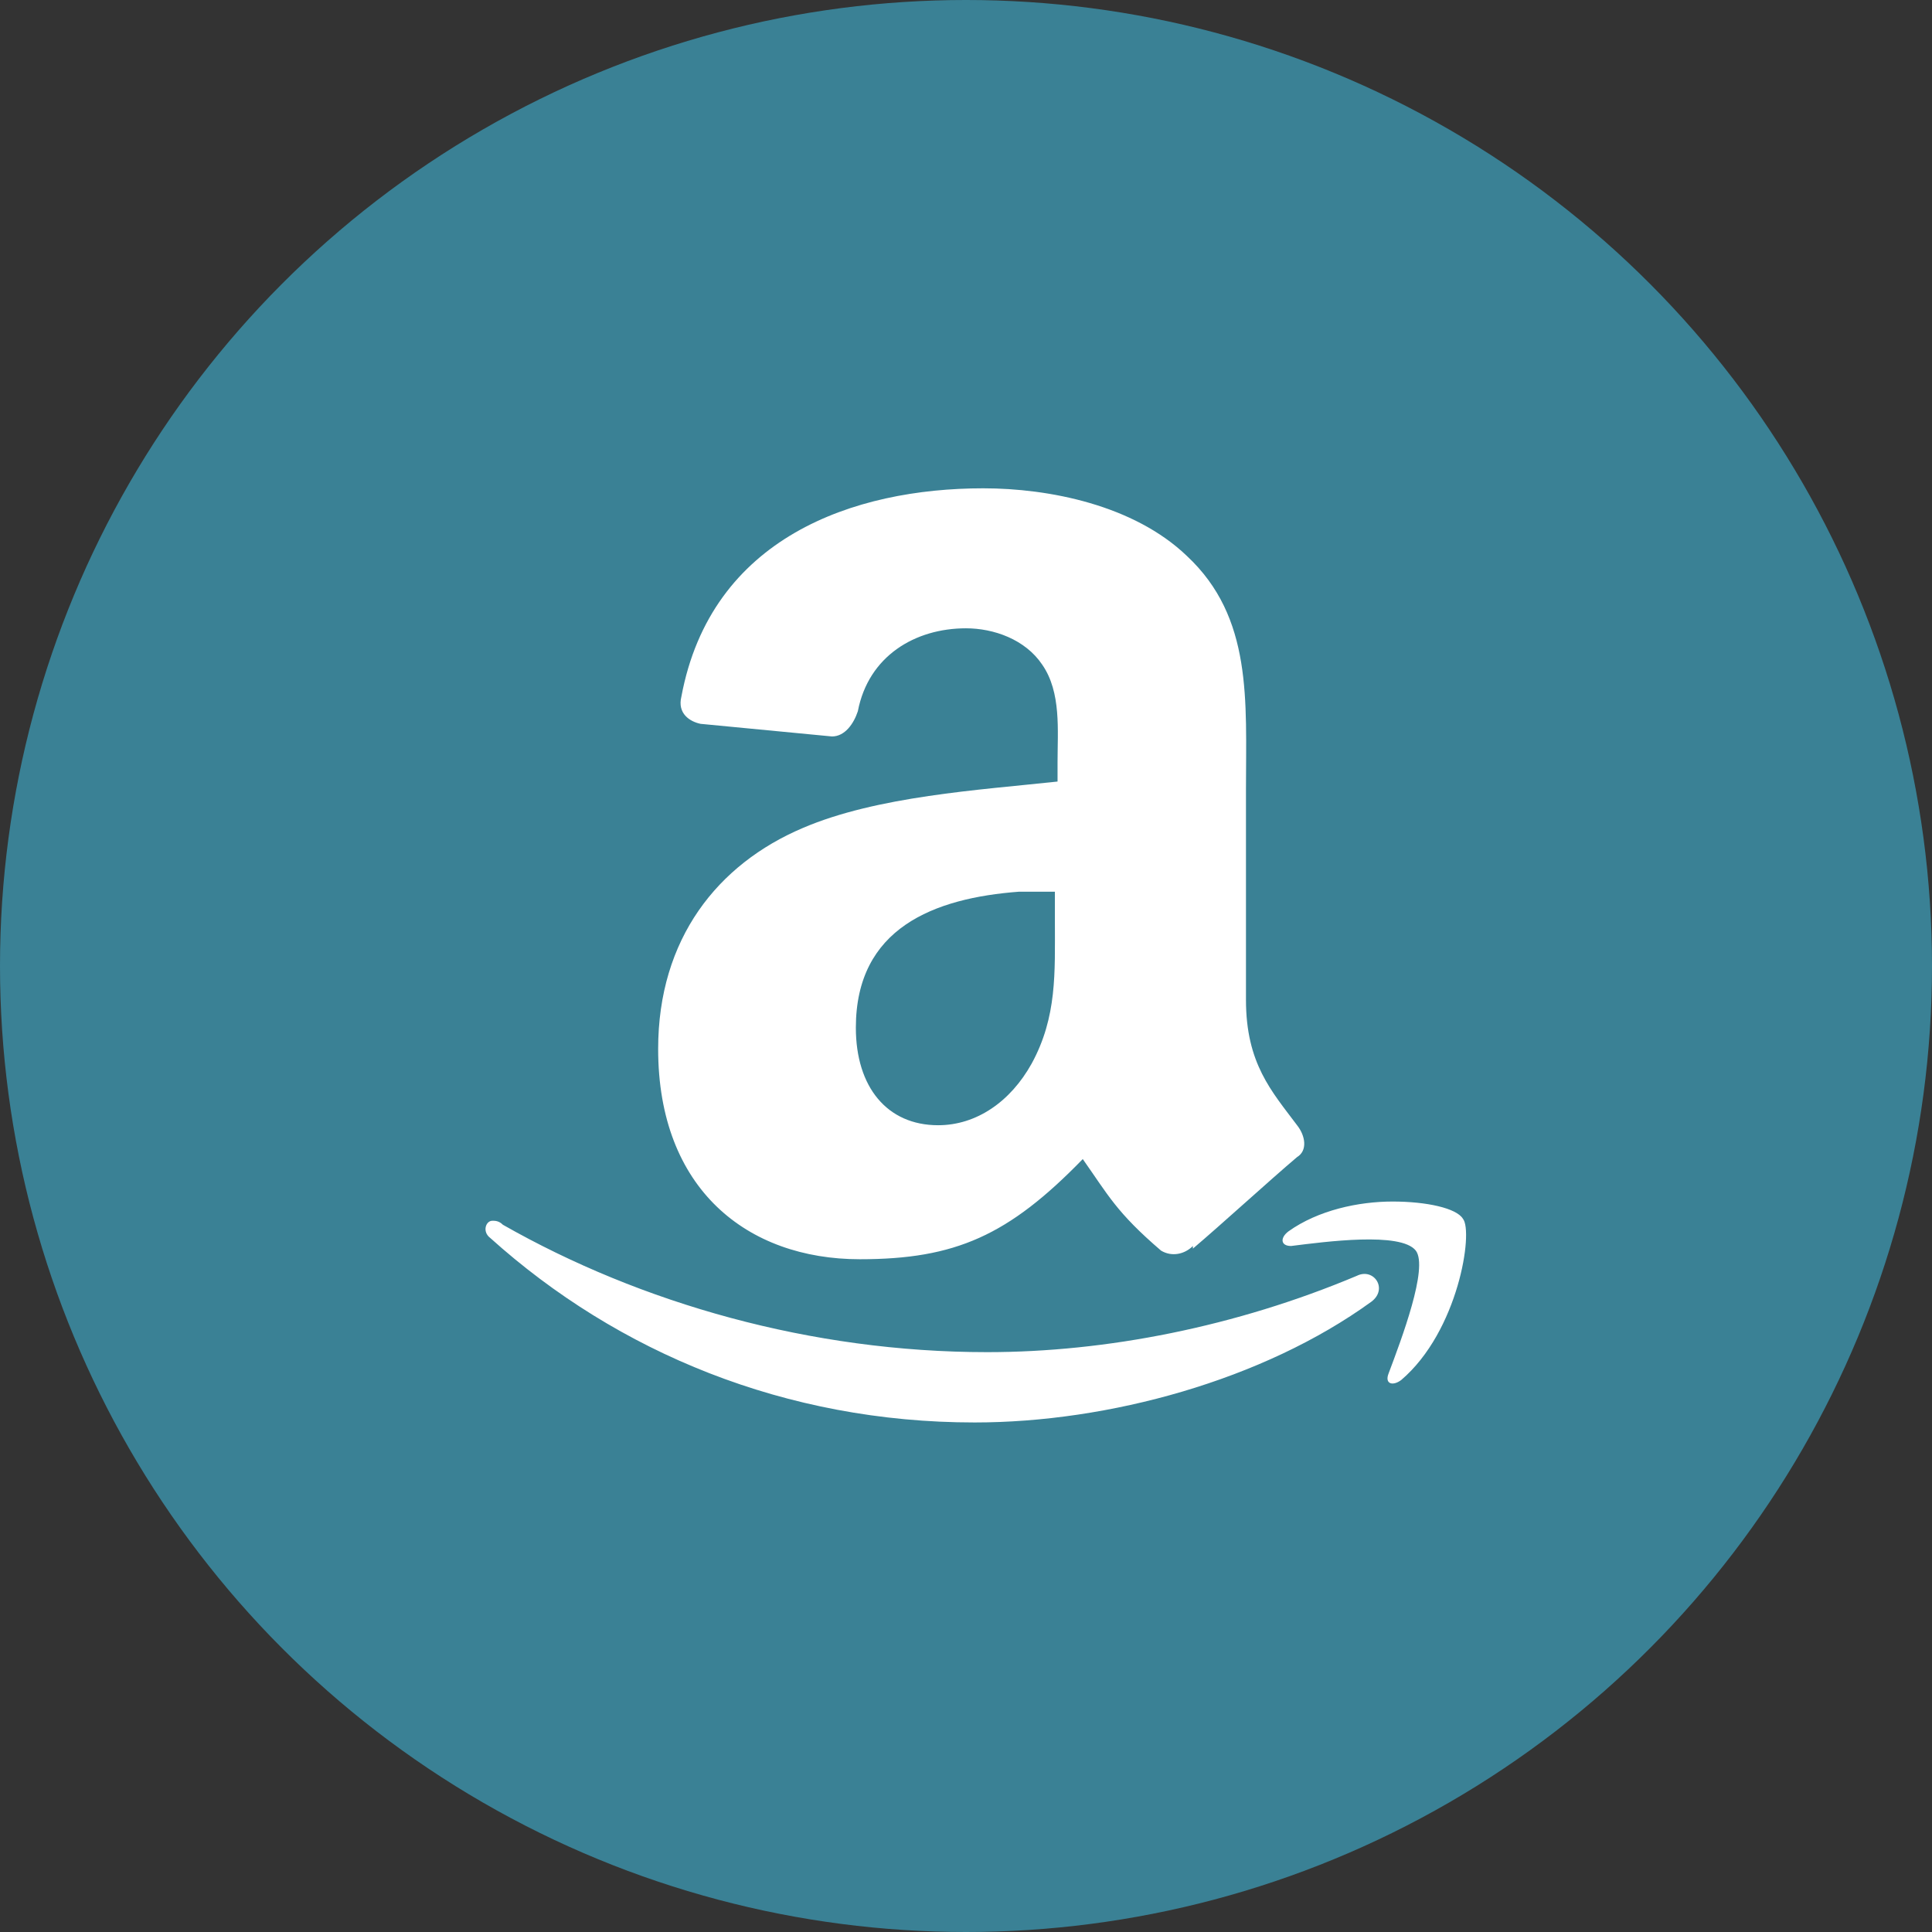 <svg width="91" height="91" viewBox="0 0 91 91" fill="none" xmlns="http://www.w3.org/2000/svg">
<rect x="0" y="0" width="91" height="91" fill="#333333" stroke="none"/>
<g clip-path="url(#clip0_19_1236)">
<circle cx="45.5" cy="45.5" r="45.5" fill="#3A8195"/>
<path d="M46.312 23C40.211 23 33.492 25.312 32.094 32.812C31.895 33.613 32.5 33.992 33 34.094L39.187 34.688C39.789 34.688 40.207 34.102 40.406 33.5C40.906 30.898 43.102 29.594 45.5 29.594C46.801 29.594 48.293 30.113 49.094 31.312C49.992 32.613 49.812 34.406 49.812 35.906V36.812C46.113 37.211 41.312 37.5 37.812 39C33.812 40.699 31 44.207 31 49.406C31 56.008 35.199 59.312 40.5 59.312C45 59.312 47.5 58.195 51 54.594C52.199 56.293 52.586 57.105 54.687 58.906C55.187 59.207 55.789 59.086 56.187 58.688V58.812C57.488 57.711 59.793 55.602 61.094 54.5C61.594 54.199 61.492 53.5 61.094 53C59.895 51.398 58.687 50.094 58.687 47.094V37.188C58.687 32.988 59.008 29.086 55.906 26.188C53.406 23.789 49.414 23 46.312 23ZM48 42H49.687V43.406C49.687 45.805 49.793 47.895 48.594 50.094C47.594 51.895 45.988 53 44.187 53C41.789 53 40.312 51.207 40.312 48.406C40.312 43.707 44 42.301 48 42ZM65.594 56.594C63.992 56.594 62.086 57 60.687 58C60.289 58.301 60.312 58.688 60.812 58.688C62.414 58.488 65.988 58.008 66.687 58.906C67.289 59.707 66.008 63.086 65.406 64.688C65.207 65.188 65.602 65.301 66 65C68.699 62.699 69.406 58.008 68.906 57.406C68.605 56.906 67.195 56.594 65.594 56.594ZM23.187 57.5C22.887 57.5 22.695 58.012 23.094 58.312C29.094 63.711 37.008 67 45.906 67C52.207 67 59.492 65.012 64.594 61.312C65.394 60.711 64.707 59.695 63.906 60.094C58.207 62.492 52.102 63.688 46.5 63.688C38.199 63.688 30.187 61.387 23.687 57.688C23.488 57.488 23.289 57.5 23.187 57.5Z" fill="white"/>
</g>
<defs>
<clipPath id="clip0_19_1236">
<rect width="91" height="91" fill="white"/>
</clipPath>
</defs>
</svg>
